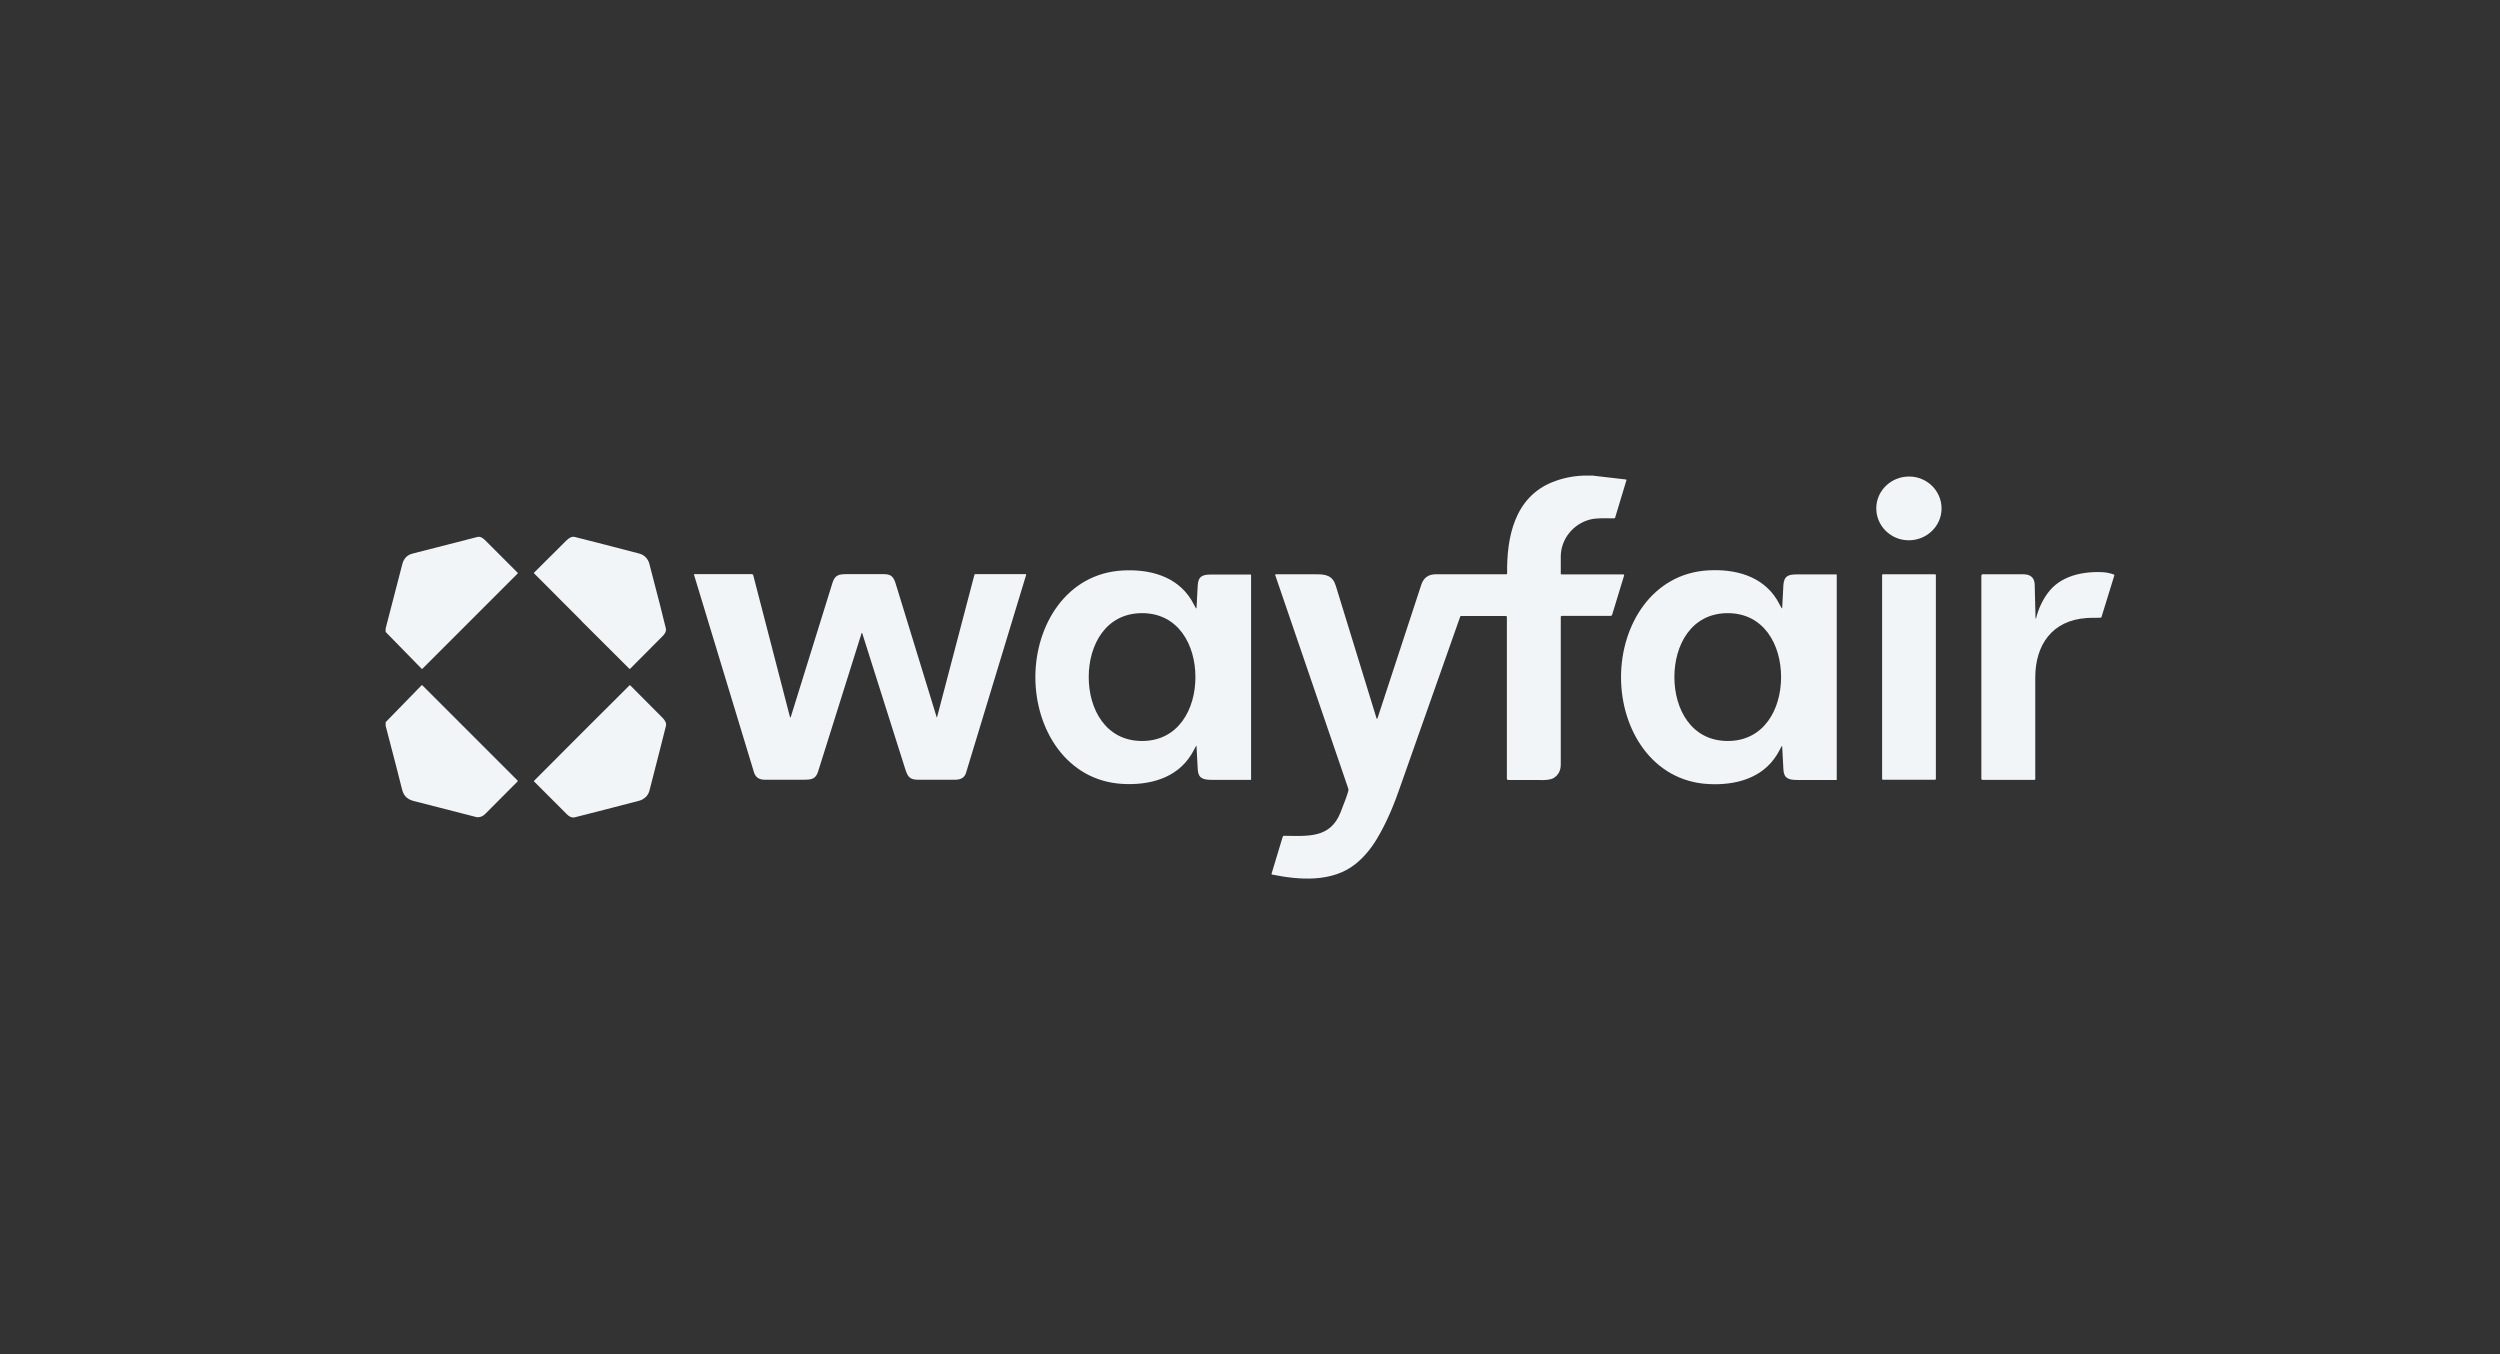 <?xml version="1.0" encoding="UTF-8"?> <svg xmlns="http://www.w3.org/2000/svg" id="Layer_1" viewBox="0 0 184.62 100"><rect x="0" y="0" width="184.62" height="100" fill="#333333" stroke="none"/><defs><style>.cls-1{fill:#f2f5f7;}</style></defs><path class="cls-1" d="M117.67,35.13l2.41.28s.04.03.03.05l-.84,2.78s-.03.04-.05.04c-.65,0-1.27-.05-1.81.09-1.21.31-2.12,1.41-2.15,2.67,0,.46,0,.9,0,1.33,0,.03.02.05.05.05h4.58s.06.03.05.07l-.89,2.92s-.05.07-.09.07h-3.63s-.07.03-.07.07c0,3.86,0,7.49,0,10.9,0,.45-.17.78-.52,1-.2.13-.59.18-1.16.15-.1,0-.83,0-2.2,0-.06,0-.1-.05-.1-.1v-11.95s-.03-.06-.06-.06h-3.33s-.04.01-.05.03c-.06.16-1.57,4.44-4.53,12.84-.5,1.43-1.05,2.63-1.65,3.62-.45.75-.98,1.36-1.58,1.84-1.72,1.36-4.15,1.17-6.15.76-.02,0-.03-.03-.03-.05l.83-2.75s.04-.06.08-.06c1.77.02,3.42.2,4.18-1.71.32-.8.51-1.33.58-1.6.02-.06.01-.12,0-.17l-5.4-15.78s.01-.05.04-.05c1.47,0,2.46,0,3,0,.73-.01,1.21.12,1.43.83.33,1.08,1.34,4.35,3.02,9.82,0,.03.05.03.06,0,1.1-3.34,2.18-6.64,3.24-9.88.17-.51.51-.76,1.04-.77,2.56,0,4.3,0,5.24,0,.03,0,.06-.03.06-.06-.04-2.69.55-5.63,3.35-6.75.73-.29,1.5-.45,2.31-.48h.74Z"></path><path class="cls-1" d="M140.98,35.19c-1.33,0-2.42,1.05-2.42,2.35s1.07,2.36,2.4,2.36,2.42-1.05,2.42-2.35c0-1.3-1.07-2.36-2.4-2.36Z"></path><path class="cls-1" d="M28.48,46.67v-.26c.41-1.58.82-3.17,1.23-4.75.11-.42.36-.68.76-.78,2.45-.63,4.05-1.04,4.8-1.23.16-.04.33.03.52.21.34.33,1.15,1.14,2.44,2.44.01.01.01.04,0,.05l-7.04,7.04s-.04.02-.05,0l-2.66-2.72Z"></path><path class="cls-1" d="M42.96,45.87c-2.17-2.17-3.35-3.35-3.52-3.53-.01-.01-.01-.04,0-.05,1.32-1.32,2.11-2.11,2.39-2.38.17-.17.39-.31.6-.26.66.16,2.25.57,4.78,1.23.18.05.34.14.47.27.13.13.22.29.27.47.66,2.53,1.07,4.13,1.22,4.78.05.22-.08.43-.26.6-.27.27-1.07,1.07-2.38,2.39-.01.01-.03.01-.05,0-.18-.17-1.35-1.34-3.53-3.52Z"></path><path class="cls-1" d="M92.39,50c0,4.75,0,7.27,0,7.56,0,.02-.01.03-.03.03-.38,0-1.34,0-2.87,0-.65,0-1.01-.11-1.04-.79-.02-.38-.05-.95-.09-1.7,0-.02-.03-.03-.04,0-.15.28-.26.49-.35.63-1.09,1.76-3.1,2.27-5.07,2.16-4.14-.23-6.44-4.03-6.44-7.88,0-3.85,2.3-7.65,6.44-7.88,1.97-.11,3.98.4,5.07,2.16.08.14.2.35.35.63.01.02.04.01.04,0,.04-.75.07-1.31.09-1.7.04-.69.39-.8,1.04-.79,1.53,0,2.49,0,2.87,0,.02,0,.03.01.03.03,0,.29,0,2.81,0,7.56ZM80.4,50c0,2.38,1.26,4.72,3.94,4.72s3.94-2.34,3.94-4.72-1.26-4.72-3.94-4.72-3.94,2.34-3.94,4.72Z"></path><path class="cls-1" d="M119.71,50c0-3.85,2.31-7.65,6.44-7.88,1.97-.11,3.98.4,5.07,2.16.08.14.2.35.35.63.01.02.04.01.04,0,.04-.75.07-1.31.09-1.7.04-.69.39-.8,1.04-.79,1.53,0,2.49,0,2.87,0,.02,0,.03.01.03.03,0,.29,0,2.81,0,7.56s0,7.27,0,7.56c0,.02-.01.03-.03.03-.38,0-1.34,0-2.87,0-.65,0-1.01-.11-1.04-.79-.02-.38-.05-.95-.09-1.7,0-.02-.03-.03-.04,0-.15.28-.26.49-.35.63-1.09,1.76-3.1,2.27-5.07,2.16-4.14-.23-6.44-4.03-6.44-7.88ZM123.65,50c0,2.38,1.26,4.72,3.94,4.72s3.94-2.34,3.94-4.72c0-2.38-1.26-4.72-3.94-4.72-2.68,0-3.94,2.34-3.94,4.72Z"></path><path class="cls-1" d="M156.14,42.45v.04l-.95,3.08s-.04.05-.07.05c-.45,0-.79,0-1.02.02-2.57.17-3.8,2-3.8,4.4,0,1.97,0,4.47,0,7.5,0,.03-.02.05-.05.05h-3.87s-.06-.03-.06-.06v-15.04s.04-.08.08-.08c.36,0,1.36,0,3.02,0,.54,0,.83.26.84.78.01.32.03,1.15.06,2.47,0,.01,0,.02.02.02.01,0,.02,0,.02-.02.17-.69.46-1.31.86-1.86.92-1.27,2.58-1.63,4.12-1.54.27.02.53.08.79.18Z"></path><path class="cls-1" d="M58.36,52.97s.03.02.03,0c.28-.89,1.3-4.2,3.09-9.94.18-.57.48-.63,1.04-.63.48,0,1.41,0,2.78,0,.66,0,.75.38.93.98.75,2.43,1.73,5.62,2.94,9.58,0,.02.03.02.03,0l2.76-10.52s.03-.04.06-.04h3.73s.04.02.03.05c-2.19,7.21-3.67,12.08-4.44,14.62-.1.33-.35.5-.76.51-.53,0-1.47,0-2.81,0-.61,0-.75-.25-.93-.82-.23-.75-1.29-4.08-3.17-10.01,0-.02-.03-.02-.04,0-1.31,4.17-2.38,7.59-3.22,10.24-.17.53-.47.59-1.02.59-1.8,0-2.78,0-2.93,0-.41,0-.68-.19-.79-.58-1.1-3.62-2.57-8.47-4.42-14.56,0-.02,0-.04.03-.04h4.26s.07.03.08.06l2.72,10.5Z"></path><path class="cls-1" d="M142.91,42.41h-3.87s-.05.02-.05.05v15.07s.02.05.05.05h3.87s.05-.02.05-.05v-15.07s-.02-.05-.05-.05Z"></path><path class="cls-1" d="M28.48,53.6v-.27l2.65-2.72s.04-.02.06,0l7.04,7.04s.01.04,0,.05c-1.19,1.19-1.99,1.99-2.39,2.4-.17.17-.35.25-.55.25-.02,0-.04,0-.07,0-2.95-.76-4.44-1.14-4.48-1.15-.57-.12-.91-.33-1.05-.91-.17-.69-.57-2.25-1.21-4.69Z"></path><path class="cls-1" d="M47.68,58.86c-.13.13-.29.22-.47.27-2.53.66-4.13,1.07-4.78,1.23-.22.05-.43-.08-.6-.26-.28-.27-1.07-1.07-2.39-2.39-.01-.01-.01-.03,0-.05.17-.18,1.35-1.35,3.52-3.53,2.17-2.17,3.35-3.35,3.53-3.52.01-.01.04-.01.05,0,1.32,1.32,2.11,2.11,2.38,2.39.17.17.31.39.26.6-.16.66-.57,2.25-1.22,4.79-.05.18-.14.34-.27.47Z"></path></svg> 